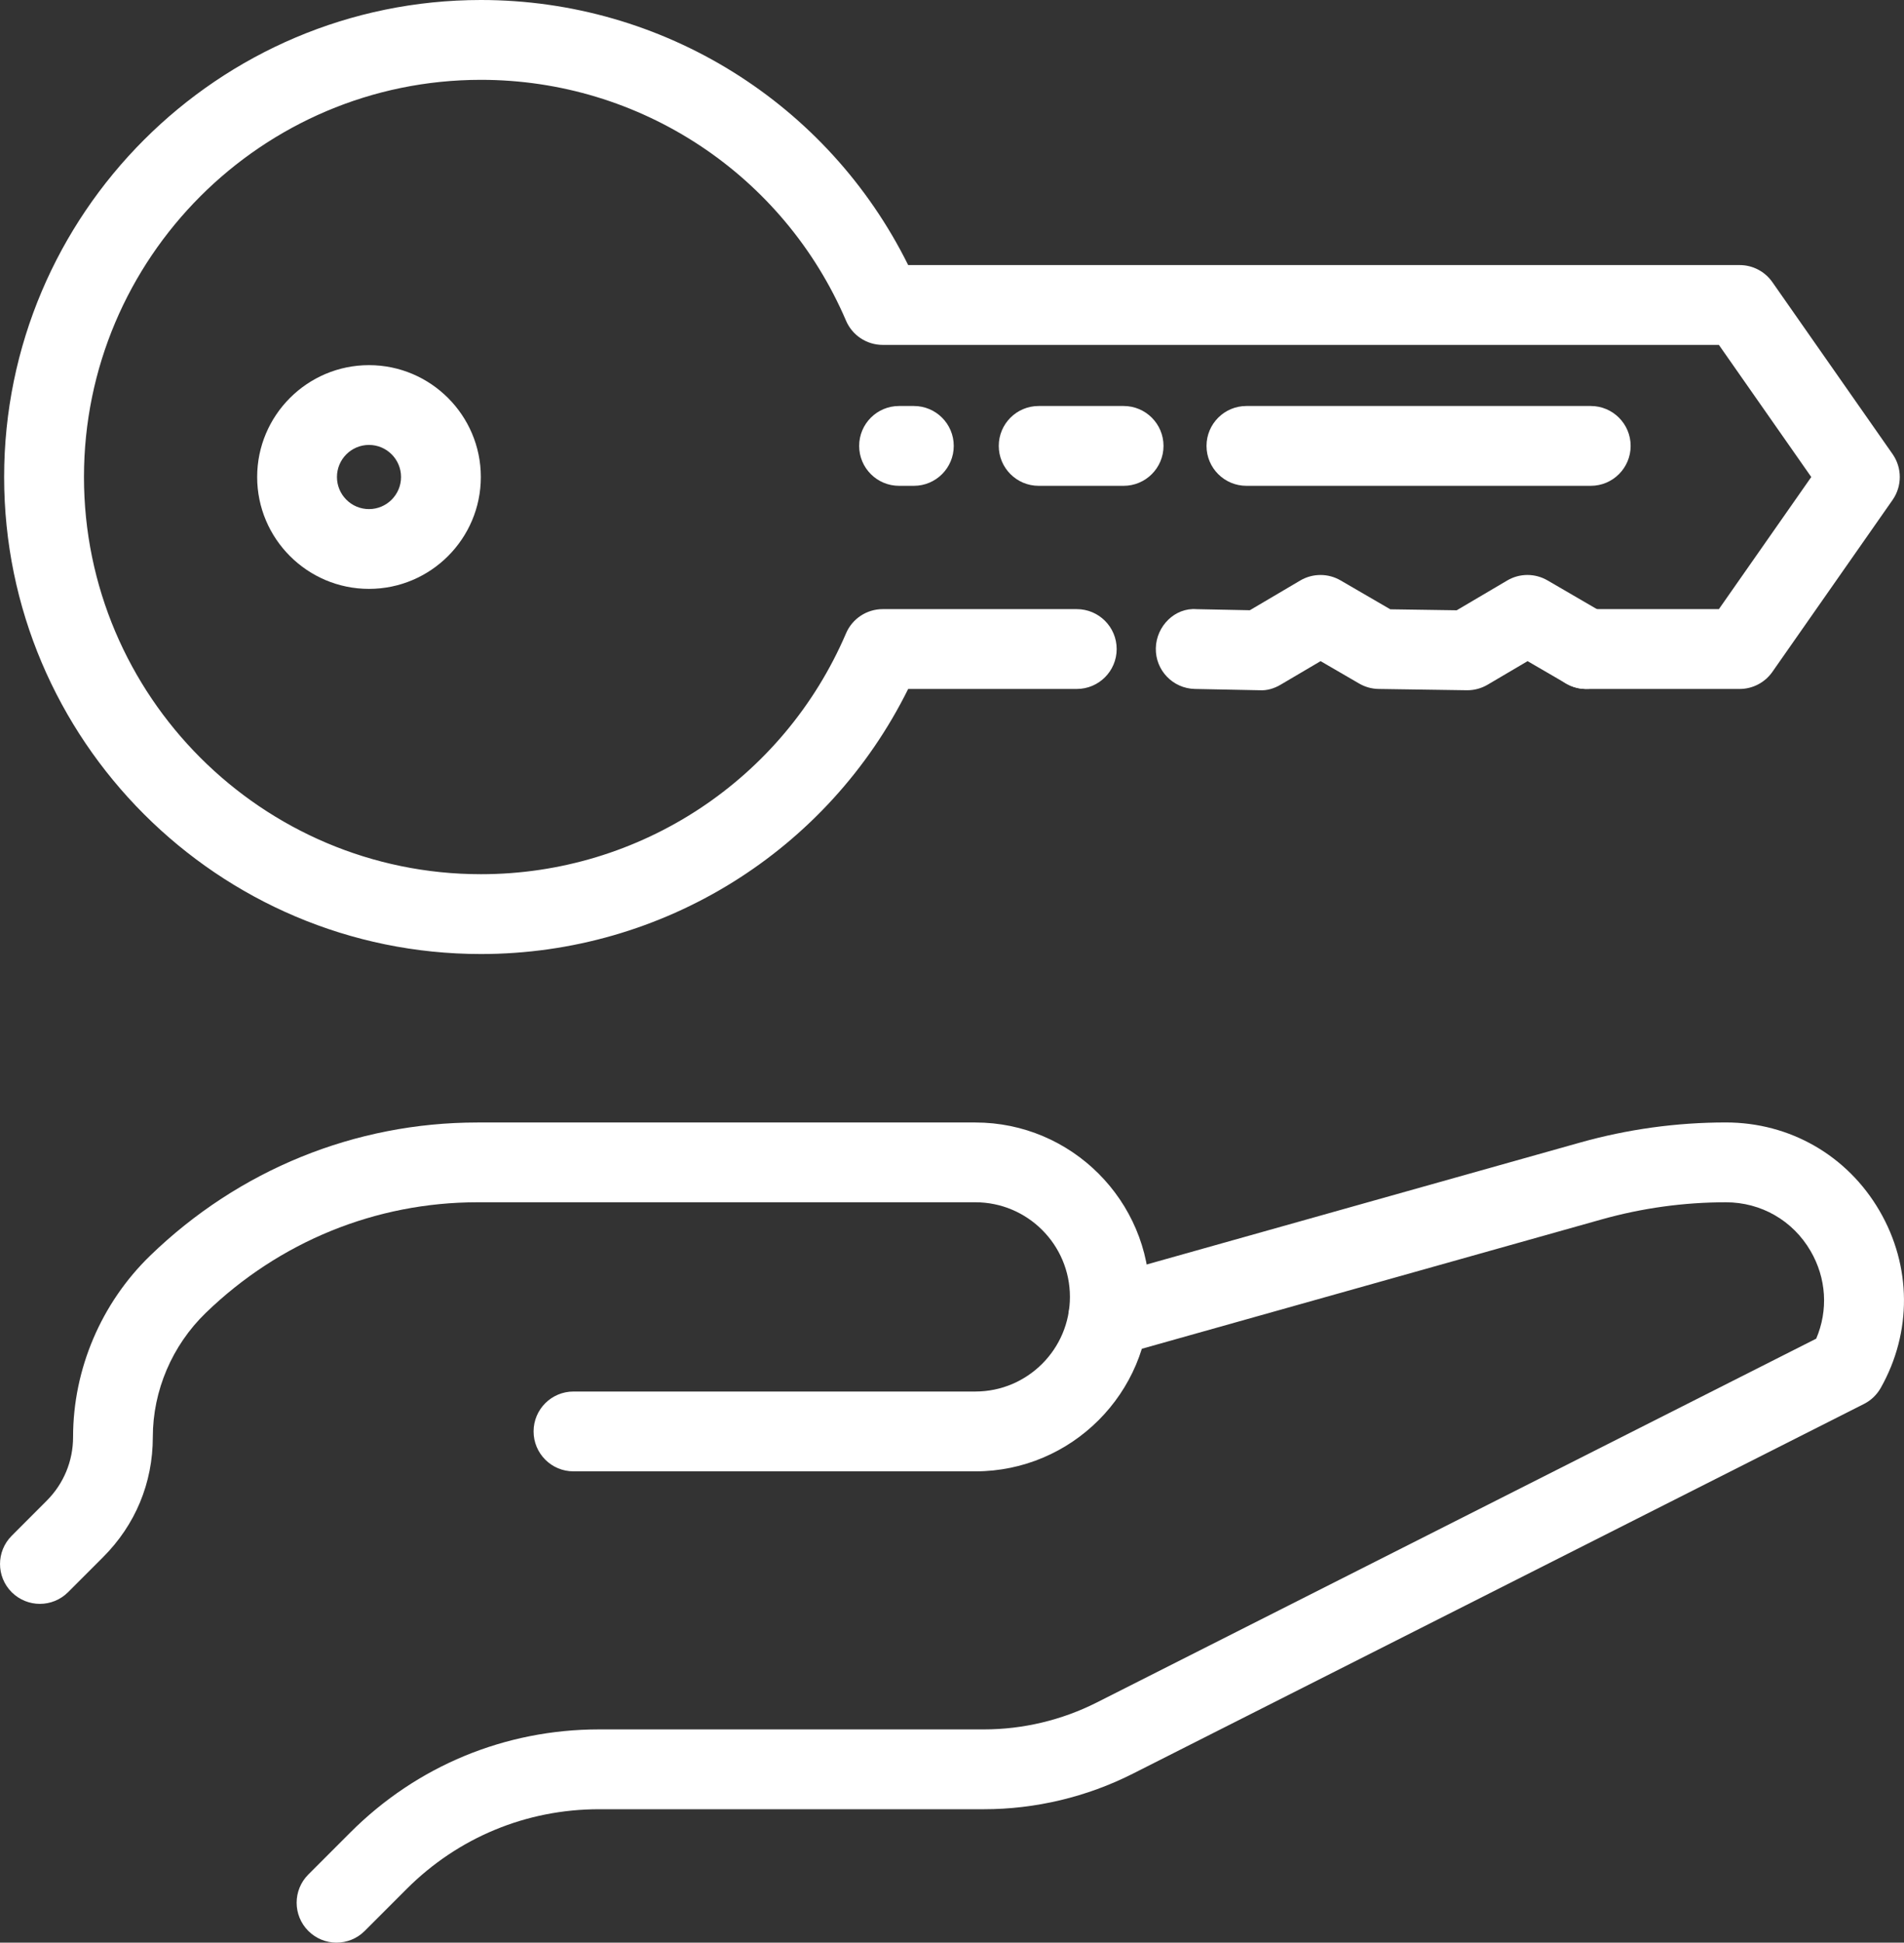 <?xml version="1.0" encoding="UTF-8"?>
<svg id="Warstwa_2" data-name="Warstwa 2" xmlns="http://www.w3.org/2000/svg" viewBox="0 0 428.09 436.57">
  <rect x="0" y="0" width="428.09" height="436.57" fill="#333333" stroke="none"/>
  <defs>
    <style>
      .cls-1 {
        fill: #fff;
      }
    </style>
  </defs>
  <g id="Warstwa_1-2" data-name="Warstwa 1">
    <g>
      <path class="cls-1" d="M108.13,214.4C49.03,214.4.93,166.31.93,107.2S49.03,0,108.13,0c40.95,0,78.02,23.19,96.06,59.57h186.95c2.93,0,5.67,1.43,7.35,3.83l27.04,38.66c2.15,3.09,2.15,7.19,0,10.28l-27.04,38.66c-1.68,2.4-4.43,3.83-7.35,3.83h-34.52c-4.95,0-8.97-4.01-8.97-8.97s4.02-8.97,8.97-8.97h29.85l20.77-29.69-20.77-29.69h-188.01c-3.58,0-6.83-2.14-8.24-5.44-14.09-32.88-46.31-54.13-82.08-54.13-49.22,0-89.26,40.04-89.26,89.26s40.05,89.26,89.26,89.26c35.77,0,67.99-21.25,82.08-54.13,1.41-3.3,4.66-5.44,8.24-5.44h43.64c4.95,0,8.97,4.01,8.97,8.97s-4.02,8.97-8.97,8.97h-37.91c-18.03,36.38-55.11,59.57-96.06,59.57Z"/>
      <path class="cls-1" d="M329.89,155.12h-.13l-19.79-.29c-1.54-.02-3.04-.44-4.37-1.21l-8.68-5.04-9,5.3c-1.42.84-3.07,1.35-4.73,1.24l-14.53-.29c-4.95-.1-8.89-4.19-8.79-9.15.1-4.96,4.28-9.17,9.15-8.78l11.99.24,11.33-6.68c2.78-1.64,6.26-1.66,9.06-.03l11.19,6.5,14.93.22,11.35-6.69c2.78-1.65,6.25-1.66,9.06-.03l13.21,7.68c4.28,2.49,5.73,7.98,3.25,12.26-2.49,4.29-7.98,5.74-12.26,3.25l-8.67-5.04-9,5.3c-1.38.81-2.95,1.24-4.55,1.24Z"/>
      <path class="cls-1" d="M252.63,109.18h-19.1c-4.95,0-8.97-4.01-8.97-8.97s4.02-8.97,8.97-8.97h19.1c4.95,0,8.97,4.01,8.97,8.97s-4.02,8.97-8.97,8.97Z"/>
      <path class="cls-1" d="M205.47,109.18h-3.33c-4.95,0-8.97-4.01-8.97-8.97s4.02-8.97,8.97-8.97h3.33c4.95,0,8.97,4.01,8.97,8.97s-4.02,8.97-8.97,8.97Z"/>
      <path class="cls-1" d="M357.66,109.18h-77.42c-4.95,0-8.97-4.01-8.97-8.97s4.02-8.97,8.97-8.97h77.42c4.95,0,8.97,4.01,8.97,8.97s-4.02,8.97-8.97,8.97Z"/>
      <path class="cls-1" d="M82.96,132.34c-13.86,0-25.14-11.28-25.14-25.14s11.28-25.14,25.14-25.14,25.15,11.28,25.15,25.14-11.28,25.14-25.15,25.14ZM82.96,99.99c-3.97,0-7.2,3.23-7.2,7.21s3.23,7.21,7.2,7.21,7.21-3.23,7.21-7.21-3.23-7.21-7.21-7.21Z"/>
      <path class="cls-1" d="M75.66,436.57c-2.29,0-4.59-.88-6.34-2.63-3.5-3.5-3.5-9.18,0-12.68l9.46-9.46c14.93-14.93,34.78-23.15,55.9-23.15h86.55c8.78,0,17.54-2.09,25.37-6.05l161.75-81.76c2.73-6.39,2.3-13.59-1.27-19.71-3.99-6.85-11.12-10.94-19.04-10.94-9.45,0-18.84,1.3-27.93,3.85l-108.47,30.5c-4.76,1.34-9.72-1.43-11.06-6.21-1.34-4.77,1.44-9.72,6.21-11.06l108.47-30.5c10.67-3,21.7-4.52,32.78-4.52,14.38,0,27.29,7.41,34.53,19.83,7.25,12.42,7.36,27.31.29,39.83-.88,1.54-2.18,2.8-3.77,3.6l-164.4,83.1c-10.32,5.22-21.89,7.98-33.47,7.98h-86.55c-16.32,0-31.67,6.36-43.22,17.9l-9.46,9.46c-1.75,1.75-4.05,2.62-6.34,2.62Z"/>
      <path class="cls-1" d="M8.97,360.44c-2.29,0-4.59-.88-6.34-2.62-3.5-3.5-3.5-9.18,0-12.68l7.86-7.87c3.83-3.83,5.94-8.92,5.94-14.33,0-15.24,6.32-30.09,17.35-40.77,19.93-19.29,46.07-29.91,73.57-29.91h111.95c21.61,0,39.2,17.59,39.2,39.2s-17.59,39.2-39.2,39.2h-90.36c-4.95,0-8.97-4.01-8.97-8.97s4.02-8.97,8.97-8.97h90.36c11.72,0,21.26-9.54,21.26-21.27s-9.54-21.26-21.26-21.26h-111.95c-22.83,0-44.52,8.83-61.1,24.87-7.55,7.31-11.89,17.47-11.89,27.88s-3.98,19.8-11.19,27.01l-7.86,7.86c-1.75,1.75-4.05,2.63-6.34,2.63Z"/>
    </g>
  </g>
</svg>